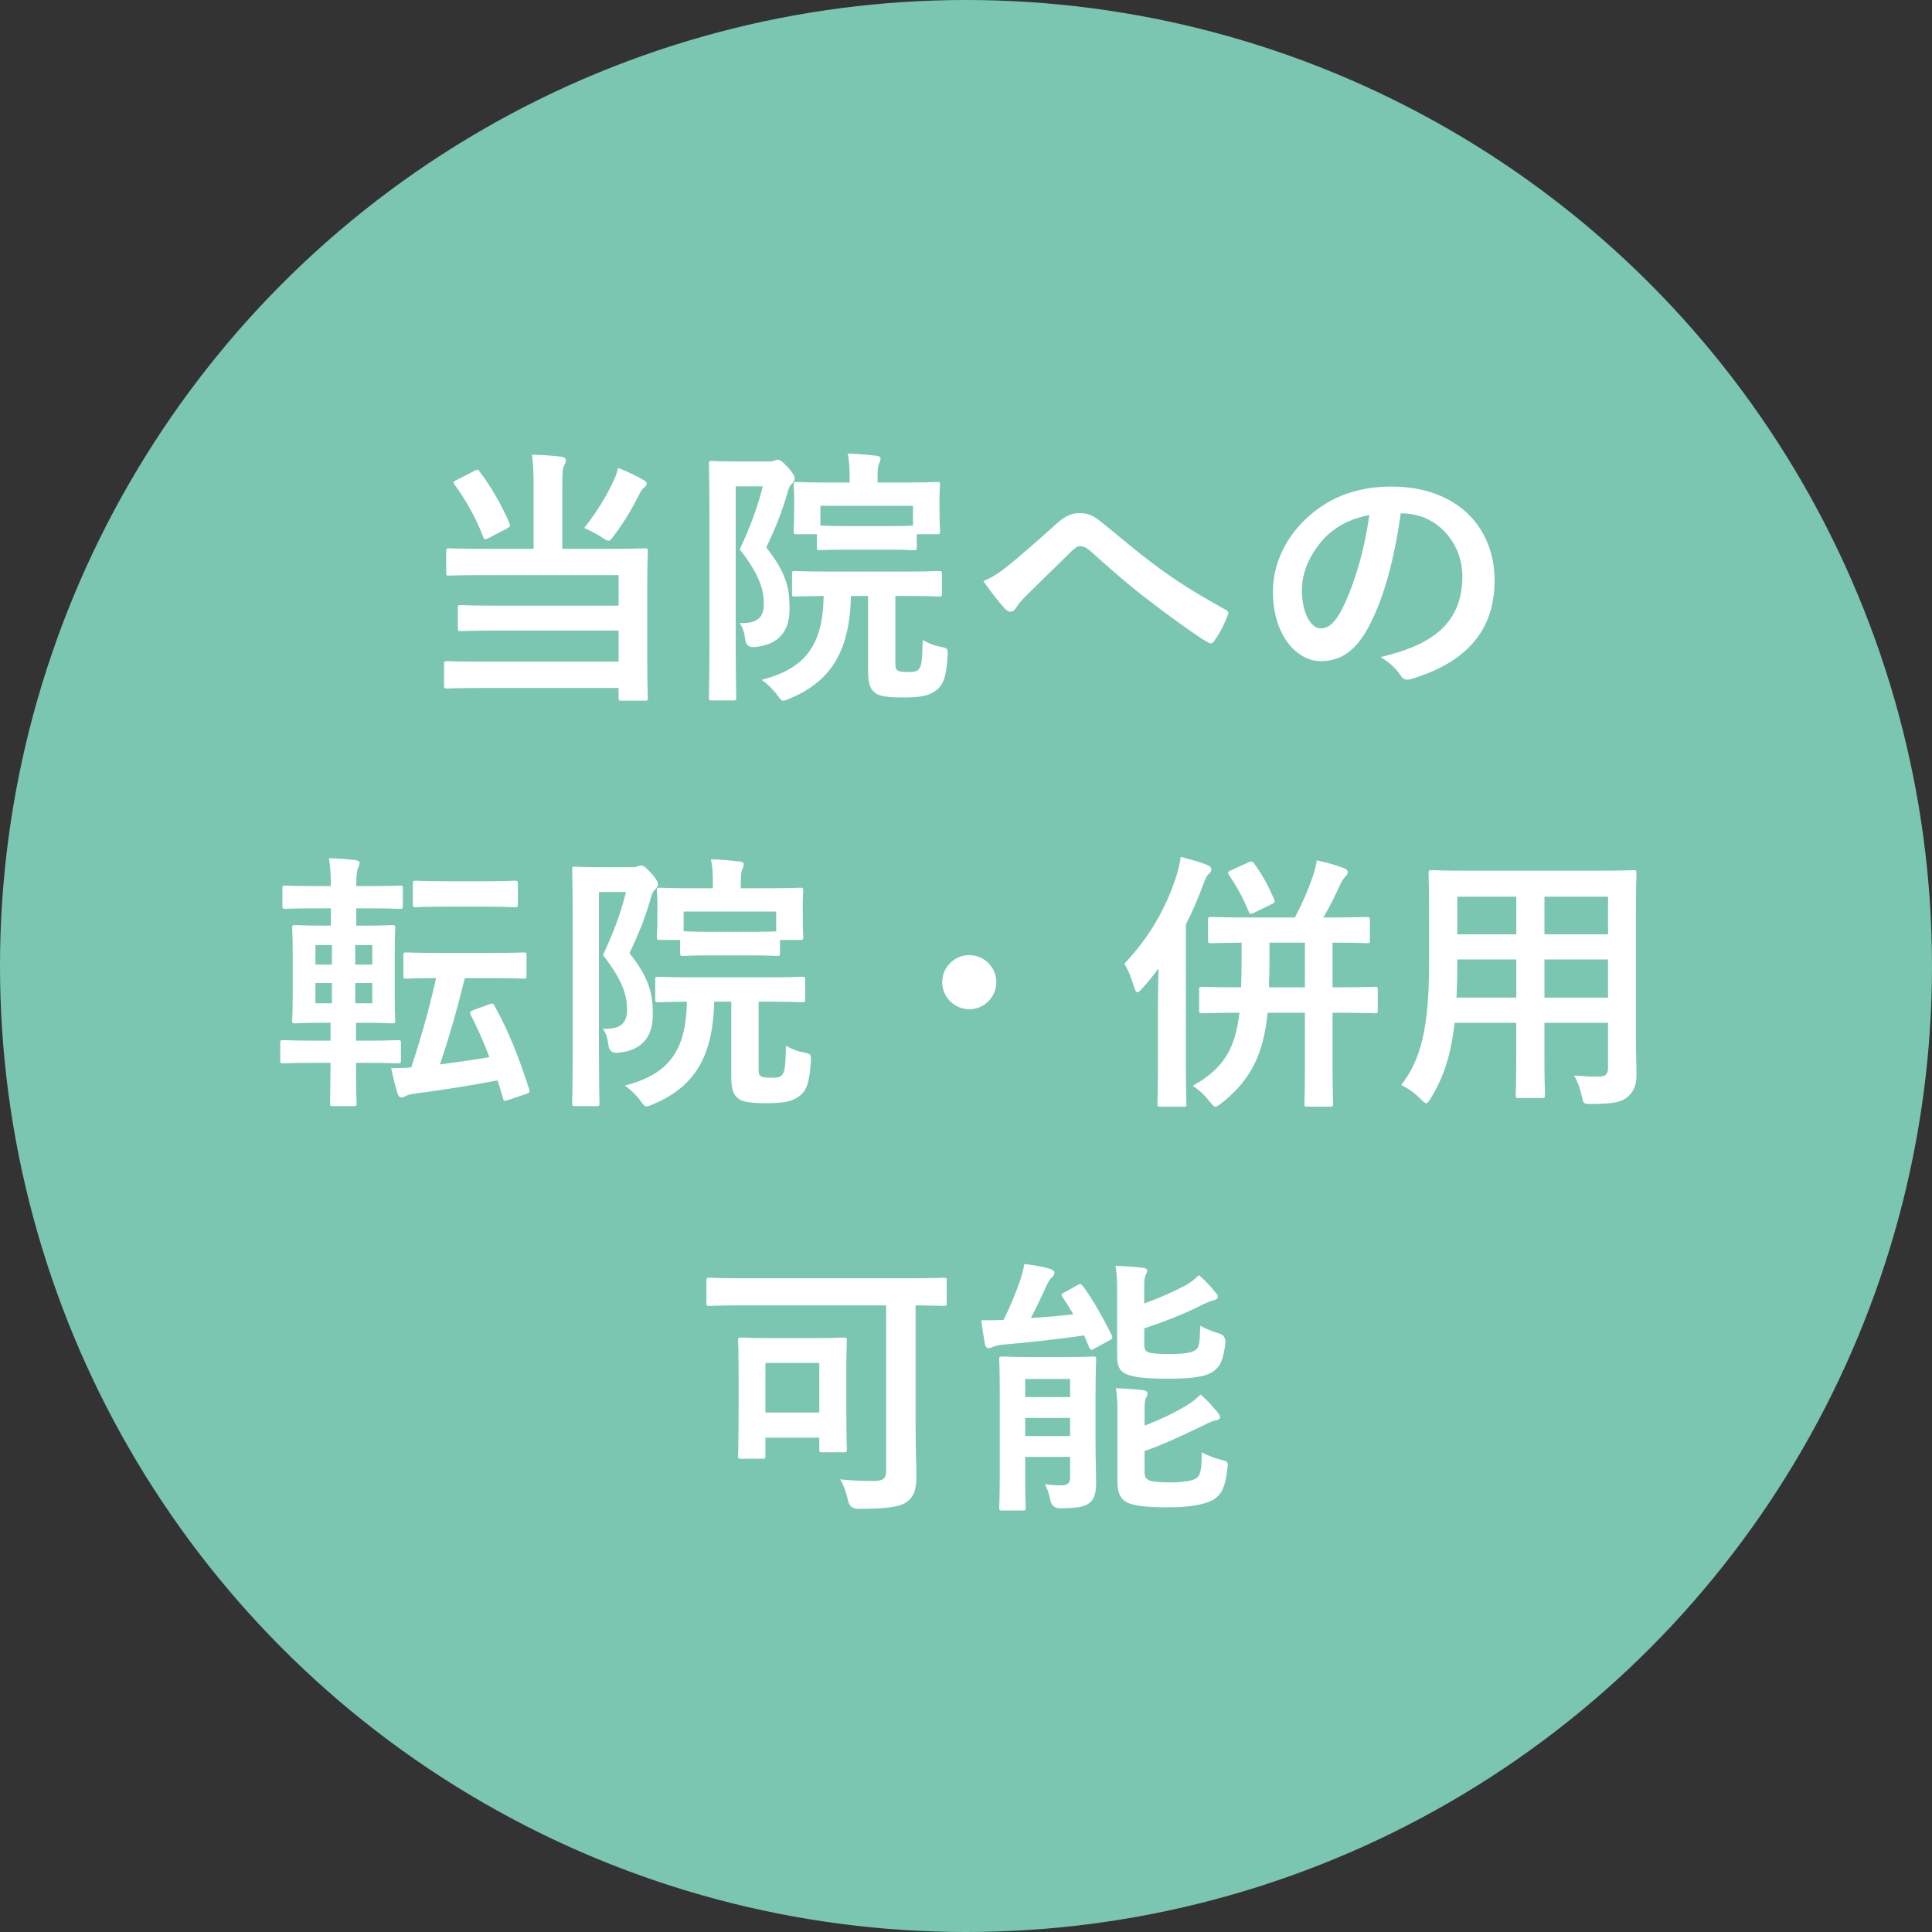 <?xml version="1.0" encoding="UTF-8"?>
<svg id="_レイヤー_2" xmlns="http://www.w3.org/2000/svg" width="100" height="100" version="1.1" viewBox="0 0 100 100">
  <rect x="0" y="0" width="100" height="100" fill="#333333" stroke="none"/>
  <!-- Generator: Adobe Illustrator 29.8.3, SVG Export Plug-In . SVG Version: 2.1.1 Build 3)  -->
  <g id="_レイヤー_1-2">
    <g>
      <circle cx="50" cy="50" r="50" style="fill: #7bc6b1;"/>
      <g>
        <path d="M27.619,25.243c0-.743-.014-1.163-.084-1.709.505.014,1.064.042,1.541.111.141.015.211.085.211.183,0,.112-.043.182-.099.294-.069.154-.084.406-.084,1.121v3.165h2.339c1.359,0,1.836-.027,1.92-.027.154,0,.168.014.168.168,0,.084-.028.574-.028,1.709v3.95c0,1.261.028,1.835.028,1.919,0,.126-.014.14-.168.14h-1.191c-.14,0-.154-.014-.154-.14v-.519h-6.947c-1.373,0-1.85.028-1.934.028-.14,0-.153-.015-.153-.154v-1.093c0-.154.014-.168.153-.168.084,0,.561.028,1.934.028h6.947v-1.611h-6.232c-1.373,0-1.836.028-1.92.028-.154,0-.168-.015-.168-.154v-1.036c0-.141.014-.154.168-.154.084,0,.547.027,1.92.027h6.232v-1.582h-6.863c-1.373,0-1.82.027-1.904.027-.141,0-.154-.014-.154-.153v-1.093c0-.154.014-.168.154-.168.084,0,.531.027,1.904.027h2.465v-3.164h0ZM24.553,24.374c.153-.084.195-.084.266.028.588.771,1.148,1.737,1.555,2.689.057.14.042.154-.141.267l-.938.49c-.183.098-.225.084-.281-.042-.35-.953-.938-1.989-1.484-2.718-.084-.112-.07-.154.098-.238l.926-.477h-.001ZM31.794,24.809c.099-.21.14-.364.196-.588.448.168.924.392,1.33.63.127.07.154.112.154.196,0,.056-.027.098-.14.196-.084.069-.154.14-.238.336-.392.771-.798,1.457-1.317,2.143-.139.183-.195.267-.279.267-.07,0-.168-.056-.336-.168-.322-.21-.687-.393-.925-.49.644-.812,1.204-1.737,1.555-2.522h0Z" style="fill: #fff;"/>
        <path d="M39.803,23.884c.141,0,.225-.014.28-.042.056-.027.099-.042.183-.042.098,0,.209.057.531.406.295.336.337.477.337.561s-.042.168-.126.252c-.112.099-.196.238-.267.547-.321,1.092-.616,1.778-1.079,2.773,1.094,1.372,1.205,2.185,1.205,3.193,0,1.106-.532,1.849-1.82,1.961-.29.019-.449-.117-.477-.406-.042-.35-.126-.63-.295-.841.883.043,1.262-.252,1.262-.98,0-.686-.183-1.471-1.247-2.829.546-1.19.896-2.087,1.19-3.264h-1.4v7.928c0,1.92.027,2.928.027,3.012,0,.126-.014.141-.153.141h-1.106c-.141,0-.154-.015-.154-.141,0-.084.027-1.05.027-2.997v-6.065c0-1.976-.027-2.941-.027-3.04,0-.14.014-.153.154-.153.098,0,.434.027,1.12.027h1.835ZM44.047,30.846c-.07,2.703-.91,4.37-3.166,5.309-.168.07-.266.112-.336.112-.098,0-.154-.07-.308-.28-.224-.308-.532-.602-.812-.798,2.269-.589,3.165-1.793,3.208-4.343-1.023.014-1.415.028-1.485.028-.14,0-.153-.015-.153-.154v-.994c0-.154.014-.169.153-.169.084,0,.532.028,1.863.028h3.726c1.316,0,1.779-.028,1.863-.028.141,0,.154.015.154.169v.994c0,.14-.014.154-.154.154-.084,0-.547-.028-1.863-.028h-.393v3.39c0,.295,0,.379.113.463.084.069.252.084.546.084.378,0,.476-.042.574-.168.14-.196.153-.49.183-1.485.336.183.615.294.938.351.365.069.365.098.351.462-.069,1.163-.252,1.569-.658,1.835-.378.267-.868.322-1.667.322-.7,0-1.177-.056-1.387-.21-.266-.183-.406-.448-.406-1.148v-3.895h-.884ZM43.936,28.45c-1.064,0-1.415.028-1.499.028-.14,0-.154-.014-.154-.154v-.672h-1.036c-.154,0-.168-.015-.168-.154,0-.098.027-.267.027-1.316v-.393c0-.406-.027-.603-.027-.7,0-.126.014-.141.168-.141.084,0,.561.028,1.877.028h.854v-.14c0-.603-.014-.925-.098-1.359.519.015.994.057,1.471.112.141.014.225.07.225.126,0,.112-.028.183-.07.267-.07.153-.084.336-.084.826v.168h1.19c1.317,0,1.793-.028,1.878-.028.153,0,.168.015.168.141,0,.084-.029.294-.029.603v.49c0,1.05.029,1.219.029,1.316,0,.14-.015.154-.168.154h-1.037v.672c0,.141-.014.154-.154.154-.084,0-.434-.028-1.484-.028h-1.879ZM42.465,27.204c.111,0,.476.027,1.471.027h1.877c.938,0,1.316-.014,1.442-.027v-1.022h-4.79v1.022Z" style="fill: #fff;"/>
        <path d="M52.131,29.319c.463-.364,1.472-1.233,2.508-2.172.462-.42.812-.588,1.219-.588.477,0,.742.126,1.219.519,1.051.84,1.652,1.4,3.025,2.409,1.247.896,2.213,1.442,3.306,2.059.141.057.21.168.141.295-.154.42-.421.952-.687,1.316-.07.098-.126.14-.183.14-.056,0-.111-.014-.196-.069-.672-.393-2.199-1.514-3.025-2.157-1.009-.757-2.017-1.653-2.941-2.479-.266-.252-.448-.322-.616-.322-.154,0-.294.126-.477.294-.687.687-1.694,1.653-2.354,2.312-.279.294-.392.434-.504.616-.07.112-.154.168-.252.168-.099,0-.183-.042-.267-.126-.294-.294-.812-.967-1.148-1.457.42-.168.771-.392,1.232-.756v-.002Z" style="fill: #fff;"/>
        <path d="M72.499,26.573c-.322,2.382-.91,4.566-1.751,6.037-.603,1.051-1.331,1.611-2.382,1.611-1.232,0-2.479-1.316-2.479-3.6,0-1.345.574-2.634,1.582-3.643,1.177-1.177,2.662-1.793,4.553-1.793,3.362,0,5.337,2.073,5.337,4.861,0,2.604-1.471,4.244-4.314,5.099-.294.084-.42.027-.602-.253-.154-.237-.449-.56-.981-.882,2.368-.561,4.23-1.541,4.23-4.188,0-1.667-1.261-3.25-3.138-3.25h-.056.001ZM68.478,27.932c-.672.756-1.093,1.694-1.093,2.591,0,1.289.519,2.003.953,2.003.364,0,.672-.182,1.051-.854.616-1.134,1.246-3.151,1.484-5.015-.98.196-1.765.589-2.395,1.275h0Z" style="fill: #fff;"/>
        <path d="M16.369,55.012c-1.219,0-1.639.027-1.709.027-.14,0-.154-.014-.154-.153v-.896c0-.141.015-.154.154-.154.07,0,.49.028,1.709.028h.742v-.925h-.308c-1.065,0-1.442.028-1.526.028-.141,0-.154-.015-.154-.141,0-.098.027-.462.027-1.316v-2.171c0-.841-.027-1.219-.027-1.303,0-.141.014-.154.154-.154.084,0,.461.028,1.526.028h.322v-.896h-.7c-1.178,0-1.584.027-1.668.027-.125,0-.14-.014-.14-.154v-.91c0-.126.015-.14.14-.14.084,0,.49.027,1.668.027h.7c0-.602-.028-.994-.099-1.442.504.014.953.042,1.359.098.154.028.224.07.224.141,0,.084-.028.154-.069.252-.057.126-.099.309-.099.91v.042h.589c1.189,0,1.582-.027,1.666-.027.141,0,.154.014.154.14v.91c0,.141-.014.154-.154.154-.084,0-.477-.027-1.666-.027h-.589v.896h.351c1.064,0,1.428-.028,1.513-.028.14,0,.153.014.153.154,0,.084-.027.462-.027,1.303v2.171c0,.854.027,1.232.027,1.316,0,.126-.014.141-.153.141-.085,0-.448-.028-1.513-.028h-.365v.925h.463c1.219,0,1.625-.028,1.709-.028.141,0,.154.014.154.154v.896c0,.14-.014.153-.154.153-.084,0-.49-.027-1.709-.027h-.463c0,1.316.029,2.031.029,2.087,0,.14-.015.154-.154.154h-1.064c-.141,0-.154-.015-.154-.154,0-.07.014-.784.027-2.087h-.742ZM17.181,49.927v-1.009h-.854v1.009h.854ZM17.181,51.93v-1.051h-.854v1.051h.854ZM18.386,48.918v1.009h.883v-1.009h-.883ZM19.269,50.879h-.883v1.051h.883v-1.051ZM25.404,49.324c1.205,0,1.611-.027,1.695-.027.14,0,.154.014.154.153v1.037c0,.154-.015.168-.154.168-.084,0-.49-.028-1.695-.028h-1.345c-.406,1.653-.827,3.11-1.288,4.469.867-.112,1.736-.238,2.562-.378-.294-.771-.616-1.499-.967-2.186-.069-.14-.041-.183.127-.252l.826-.294c.182-.057.195-.07.266.056.785,1.415,1.275,2.703,1.807,4.343.043.14.029.168-.153.237l-.925.309c-.195.07-.238.07-.279-.084-.084-.309-.183-.631-.281-.925-1.428.267-2.801.49-4.216.673-.294.042-.448.084-.519.126-.098.056-.154.084-.224.084-.099,0-.169-.057-.21-.183-.141-.434-.252-.91-.336-1.345.392.015.714,0,1.036-.027.519-1.555.952-3.11,1.288-4.623-1.064,0-1.457.028-1.526.028-.154,0-.168-.014-.168-.168v-1.037c0-.14.014-.153.168-.153.084,0,.49.027,1.694.027h2.663ZM25.109,45.612c1.079,0,1.443-.028,1.527-.028.154,0,.168.015.168.169v1.05c0,.141-.014.154-.168.154-.084,0-.448-.028-1.527-.028h-2.045c-1.092,0-1.442.028-1.526.028-.154,0-.168-.014-.168-.154v-1.05c0-.154.014-.169.168-.169.084,0,.435.028,1.526.028h2.045Z" style="fill: #fff;"/>
        <path d="M32.724,44.884c.14,0,.224-.014.28-.042.057-.027.098-.042.182-.042.099,0,.211.057.533.406.294.336.336.477.336.561s-.042.168-.127.252c-.111.099-.195.238-.266.547-.322,1.092-.616,1.778-1.078,2.773,1.092,1.372,1.205,2.185,1.205,3.193,0,1.106-.533,1.849-1.822,1.961-.289.019-.448-.117-.476-.406-.042-.35-.126-.63-.294-.841.883.043,1.26-.252,1.26-.98,0-.686-.182-1.471-1.246-2.829.547-1.19.896-2.087,1.19-3.264h-1.4v7.928c0,1.92.028,2.928.028,3.012,0,.126-.015.141-.154.141h-1.107c-.14,0-.153-.015-.153-.141,0-.084.028-1.05.028-2.997v-6.065c0-1.976-.028-2.941-.028-3.04,0-.14.014-.153.153-.153.099,0,.436.027,1.121.027h1.835,0ZM36.969,51.846c-.07,2.703-.911,4.37-3.166,5.309-.168.07-.267.112-.336.112-.099,0-.154-.07-.309-.28-.225-.308-.532-.602-.812-.798,2.27-.589,3.166-1.793,3.207-4.343-1.021.014-1.414.028-1.484.028-.141,0-.154-.015-.154-.154v-.994c0-.154.014-.169.154-.169.084,0,.532.028,1.863.028h3.727c1.316,0,1.778-.028,1.862-.028.14,0,.154.015.154.169v.994c0,.14-.015.154-.154.154-.084,0-.546-.028-1.862-.028h-.393v3.39c0,.295,0,.379.111.463.084.069.252.084.547.084.378,0,.477-.042.574-.168.141-.196.154-.49.182-1.485.336.183.617.294.939.351.363.069.363.098.35.462-.07,1.163-.252,1.569-.658,1.835-.379.267-.869.322-1.667.322-.7,0-1.177-.056-1.387-.21-.267-.183-.406-.448-.406-1.148v-3.895h-.882ZM36.856,49.45c-1.064,0-1.414.028-1.498.028-.141,0-.154-.014-.154-.154v-.672h-1.037c-.153,0-.168-.015-.168-.154,0-.098.028-.267.028-1.316v-.393c0-.406-.028-.603-.028-.7,0-.126.015-.141.168-.141.084,0,.561.028,1.877.028h.855v-.14c0-.603-.015-.925-.099-1.359.519.015.995.057,1.472.112.139.014.224.07.224.126,0,.112-.028.183-.07.267-.069.153-.084.336-.084.826v.168h1.19c1.316,0,1.793-.028,1.877-.028.154,0,.168.015.168.141,0,.084-.027.294-.027.603v.49c0,1.05.027,1.219.027,1.316,0,.14-.014.154-.168.154h-1.036v.672c0,.141-.015.154-.154.154-.084,0-.435-.028-1.485-.028h-1.878ZM35.385,48.204c.112,0,.477.027,1.471.027h1.877c.939,0,1.317-.014,1.443-.027v-1.022h-4.791v1.022Z" style="fill: #fff;"/>
        <path d="M51.569,50.837c0,.771-.63,1.401-1.4,1.401s-1.401-.631-1.401-1.401.631-1.4,1.401-1.4,1.4.63,1.4,1.4Z" style="fill: #fff;"/>
        <path d="M59.938,51.916c0-.532.014-1.177.027-1.793-.266.364-.561.729-.868,1.064-.098.112-.168.168-.225.168-.069,0-.111-.084-.168-.252-.154-.504-.308-.896-.504-1.219,1.289-1.387,2.115-2.787,2.689-4.538.098-.322.182-.645.224-.995.505.141.98.252,1.373.421.154.056.21.126.21.224s-.014.14-.126.238c-.098.084-.168.196-.294.561-.267.714-.561,1.4-.896,2.059v7.172c0,1.359.028,2.031.028,2.102,0,.14-.015.154-.141.154h-1.19c-.154,0-.168-.015-.168-.154,0-.07.028-.742.028-2.102v-3.109h0ZM64.14,52.42c-1.359,0-1.835.028-1.919.028-.141,0-.154-.014-.154-.168v-1.051c0-.14.014-.154.154-.154.084,0,.56.028,1.919.028h.098c.014-.435.028-.91.028-1.429v-.883c-1.093.015-1.513.028-1.583.028-.141,0-.154-.014-.154-.154v-1.051c0-.14.014-.153.154-.153.084,0,.546.027,1.891.027h2.451c.379-.714.687-1.429.911-2.087.084-.225.168-.532.224-.868.519.111,1.009.252,1.415.406.112.056.183.111.183.195,0,.099-.043.169-.141.253-.084.098-.182.238-.28.462-.21.462-.49,1.051-.84,1.639h.35c1.345,0,1.808-.027,1.892-.027.153,0,.168.014.168.153v1.051c0,.141-.015.154-.168.154-.084,0-.533-.028-1.766-.028v2.312h.252c1.373,0,1.85-.028,1.934-.028.14,0,.154.015.154.154v1.051c0,.154-.015.168-.154.168-.084,0-.561-.028-1.934-.028h-.252v2.718c0,1.274.028,1.919.028,1.989,0,.14-.014.154-.154.154h-1.177c-.14,0-.154-.015-.154-.154,0-.084.028-.715.028-1.989v-2.718h-1.933c-.196,1.989-.771,3.404-2.367,4.665-.168.126-.267.196-.337.196-.084,0-.153-.099-.308-.28-.252-.322-.532-.589-.868-.799,1.624-.896,2.213-1.961,2.423-3.782h-.014ZM64.63,44.632c.14-.056.182-.056.28.056.434.589.742,1.177,1.036,1.85.056.14.056.168-.112.252l-.938.462c-.182.084-.21.07-.266-.069-.295-.715-.603-1.289-1.009-1.877-.084-.127-.084-.183.112-.267l.896-.406h0ZM67.543,51.104v-2.312h-1.835v.896c0,.505-.014.98-.028,1.415h1.863Z" style="fill: #fff;"/>
        <path d="M84.675,53.709c0,.645.028,1.358.028,1.933,0,.519-.141.869-.463,1.135-.266.238-.686.364-1.849.364-.435,0-.42.014-.519-.406-.098-.448-.224-.771-.392-1.064.574.042.84.056,1.303.056.321,0,.448-.14.448-.462v-2.325h-3.292v1.667c0,1.358.028,1.989.028,2.073,0,.14-.015.153-.154.153h-1.205c-.14,0-.154-.014-.154-.153,0-.099.028-.715.028-2.073v-1.667h-3.193c-.196,1.737-.574,2.815-1.219,3.88-.112.196-.183.28-.252.28-.07,0-.141-.07-.295-.224-.336-.337-.658-.547-.994-.715,1.022-1.316,1.442-2.983,1.442-6.359v-2.297c0-1.457-.027-2.214-.027-2.298,0-.154.014-.168.168-.168.084,0,.574.028,1.919.028h6.583c1.359,0,1.836-.028,1.934-.028.14,0,.154.014.154.168,0,.084-.028.841-.028,2.298v6.204h0ZM78.484,51.636v-1.976h-3.054v.154c0,.673-.014,1.275-.042,1.821h3.096ZM78.484,48.359v-1.947h-3.054v1.947h3.054ZM79.941,46.412v1.947h3.292v-1.947h-3.292ZM83.233,51.637v-1.976h-3.292v1.976h3.292Z" style="fill: #fff;"/>
        <path d="M38.469,67.565c-1.233,0-1.668.027-1.752.027-.14,0-.154-.014-.154-.154v-1.148c0-.14.015-.154.154-.154.084,0,.519.028,1.752.028h8.628c1.233,0,1.667-.028,1.751-.028.141,0,.154.015.154.154v1.148c0,.141-.014.154-.154.154-.084,0-.477-.014-1.457-.027v6.135c0,1.485.043,2.157.043,2.731,0,.645-.127,1.037-.49,1.303-.365.28-1.191.364-2.521.364-.299,0-.477-.149-.533-.448-.098-.435-.224-.799-.406-1.078.519.056,1.178.084,1.695.084.504,0,.687-.099.687-.519v-8.572h-7.397ZM38.356,75.506c-.14,0-.153-.014-.153-.153,0-.099.028-.49.028-2.634v-1.471c0-1.345-.028-1.765-.028-1.863,0-.14.014-.154.153-.154.099,0,.477.028,1.569.028h2.185c1.107,0,1.472-.028,1.569-.028.14,0,.154.015.154.154,0,.084-.028.505-.028,1.541v1.569c0,2.045.028,2.437.028,2.521,0,.141-.015.154-.154.154h-1.106c-.154,0-.168-.014-.168-.154v-.602h-2.787v.938c0,.14-.015.153-.154.153h-1.108ZM39.618,73.111h2.787v-2.563h-2.787v2.563Z" style="fill: #fff;"/>
        <path d="M55.768,66.515c.154-.084.21-.042.295.069.546.743,1.05,1.667,1.471,2.508.069.14.056.196-.099.28l-.798.435c-.154.098-.196.084-.267-.07l-.252-.616c-1.316.196-2.773.35-4.188.476-.266.028-.448.07-.561.126-.069.028-.126.057-.21.057s-.14-.057-.183-.225c-.069-.378-.139-.812-.182-1.219.364,0,.785,0,1.148-.014.351-.687.659-1.471.827-1.947.111-.322.182-.56.252-.952.561.07.925.14,1.331.252.153.057.224.112.224.21,0,.099-.07.183-.154.252-.069.057-.153.183-.252.406-.224.49-.532,1.149-.812,1.682.757-.057,1.499-.112,2.199-.196-.182-.309-.364-.603-.561-.896-.084-.126-.056-.168.099-.238l.672-.378v-.002ZM56.706,74.751c0,.714.028,1.471.028,1.905,0,.476-.028.854-.309,1.106-.224.196-.49.294-1.54.308-.29,0-.463-.14-.519-.42-.07-.351-.154-.588-.28-.826.322.042.504.056.841.056s.462-.112.462-.42v-1.051h-2.325v.91c0,1.107.028,1.64.028,1.724,0,.126-.015.14-.154.14h-1.064c-.141,0-.154-.014-.154-.14,0-.099.028-.589.028-1.724v-4.202c0-1.135-.028-1.652-.028-1.751,0-.14.014-.153.154-.153.098,0,.448.027,1.484.027h1.751c1.037,0,1.387-.027,1.471-.027.141,0,.154.014.154.153,0,.084-.028.7-.028,1.877,0,0,0,2.508,0,2.508ZM53.064,71.375v.938h2.325v-.938h-2.325ZM55.389,74.331v-.938h-2.325v.938h2.325ZM59.227,67.467c.771-.28,1.443-.574,2.06-.896.322-.168.574-.378.771-.574.35.309.616.603.854.896.098.098.126.168.126.238,0,.084-.084.14-.196.168-.154.028-.364.112-.645.252-.868.448-1.891.841-2.97,1.205v.826c0,.252.042.351.238.42.168.057.49.084,1.064.084.742,0,1.232-.069,1.401-.252.168-.168.168-.448.195-1.219.28.168.645.309.98.406.225.066.332.225.322.477-.098.841-.252,1.232-.645,1.499-.392.28-1.19.364-2.339.364-.994,0-1.751-.057-2.144-.238-.321-.126-.476-.393-.476-.91v-3.32c0-.603-.015-.98-.084-1.373.448.015.938.042,1.4.099.154.014.238.069.238.154,0,.098-.042.153-.084.237-.056.126-.07.238-.07.771v.687h.004ZM59.242,76.152c0,.267.042.379.252.477.168.07.518.098,1.12.098.547,0,1.177-.069,1.359-.252.21-.224.21-.546.237-1.303.28.154.645.309,1.009.393.351.084.351.098.309.462-.099.868-.267,1.274-.658,1.555-.364.252-1.191.435-2.325.435-1.037,0-1.793-.042-2.214-.252-.308-.154-.49-.463-.49-1.022v-3.53c0-.603-.014-.967-.084-1.358.448.014.938.042,1.4.098.154.028.238.07.238.168,0,.099-.042.168-.084.252-.056.112-.069.196-.069.743v.672c.756-.28,1.54-.658,2.143-1.022.322-.196.561-.378.757-.588.35.294.616.616.868.91.098.126.14.196.14.266,0,.085-.098.154-.224.169-.154.014-.351.111-.631.252-.966.462-1.933.938-3.053,1.33v1.051-.004Z" style="fill: #fff;"/>
      </g>
    </g>
  </g>
</svg>